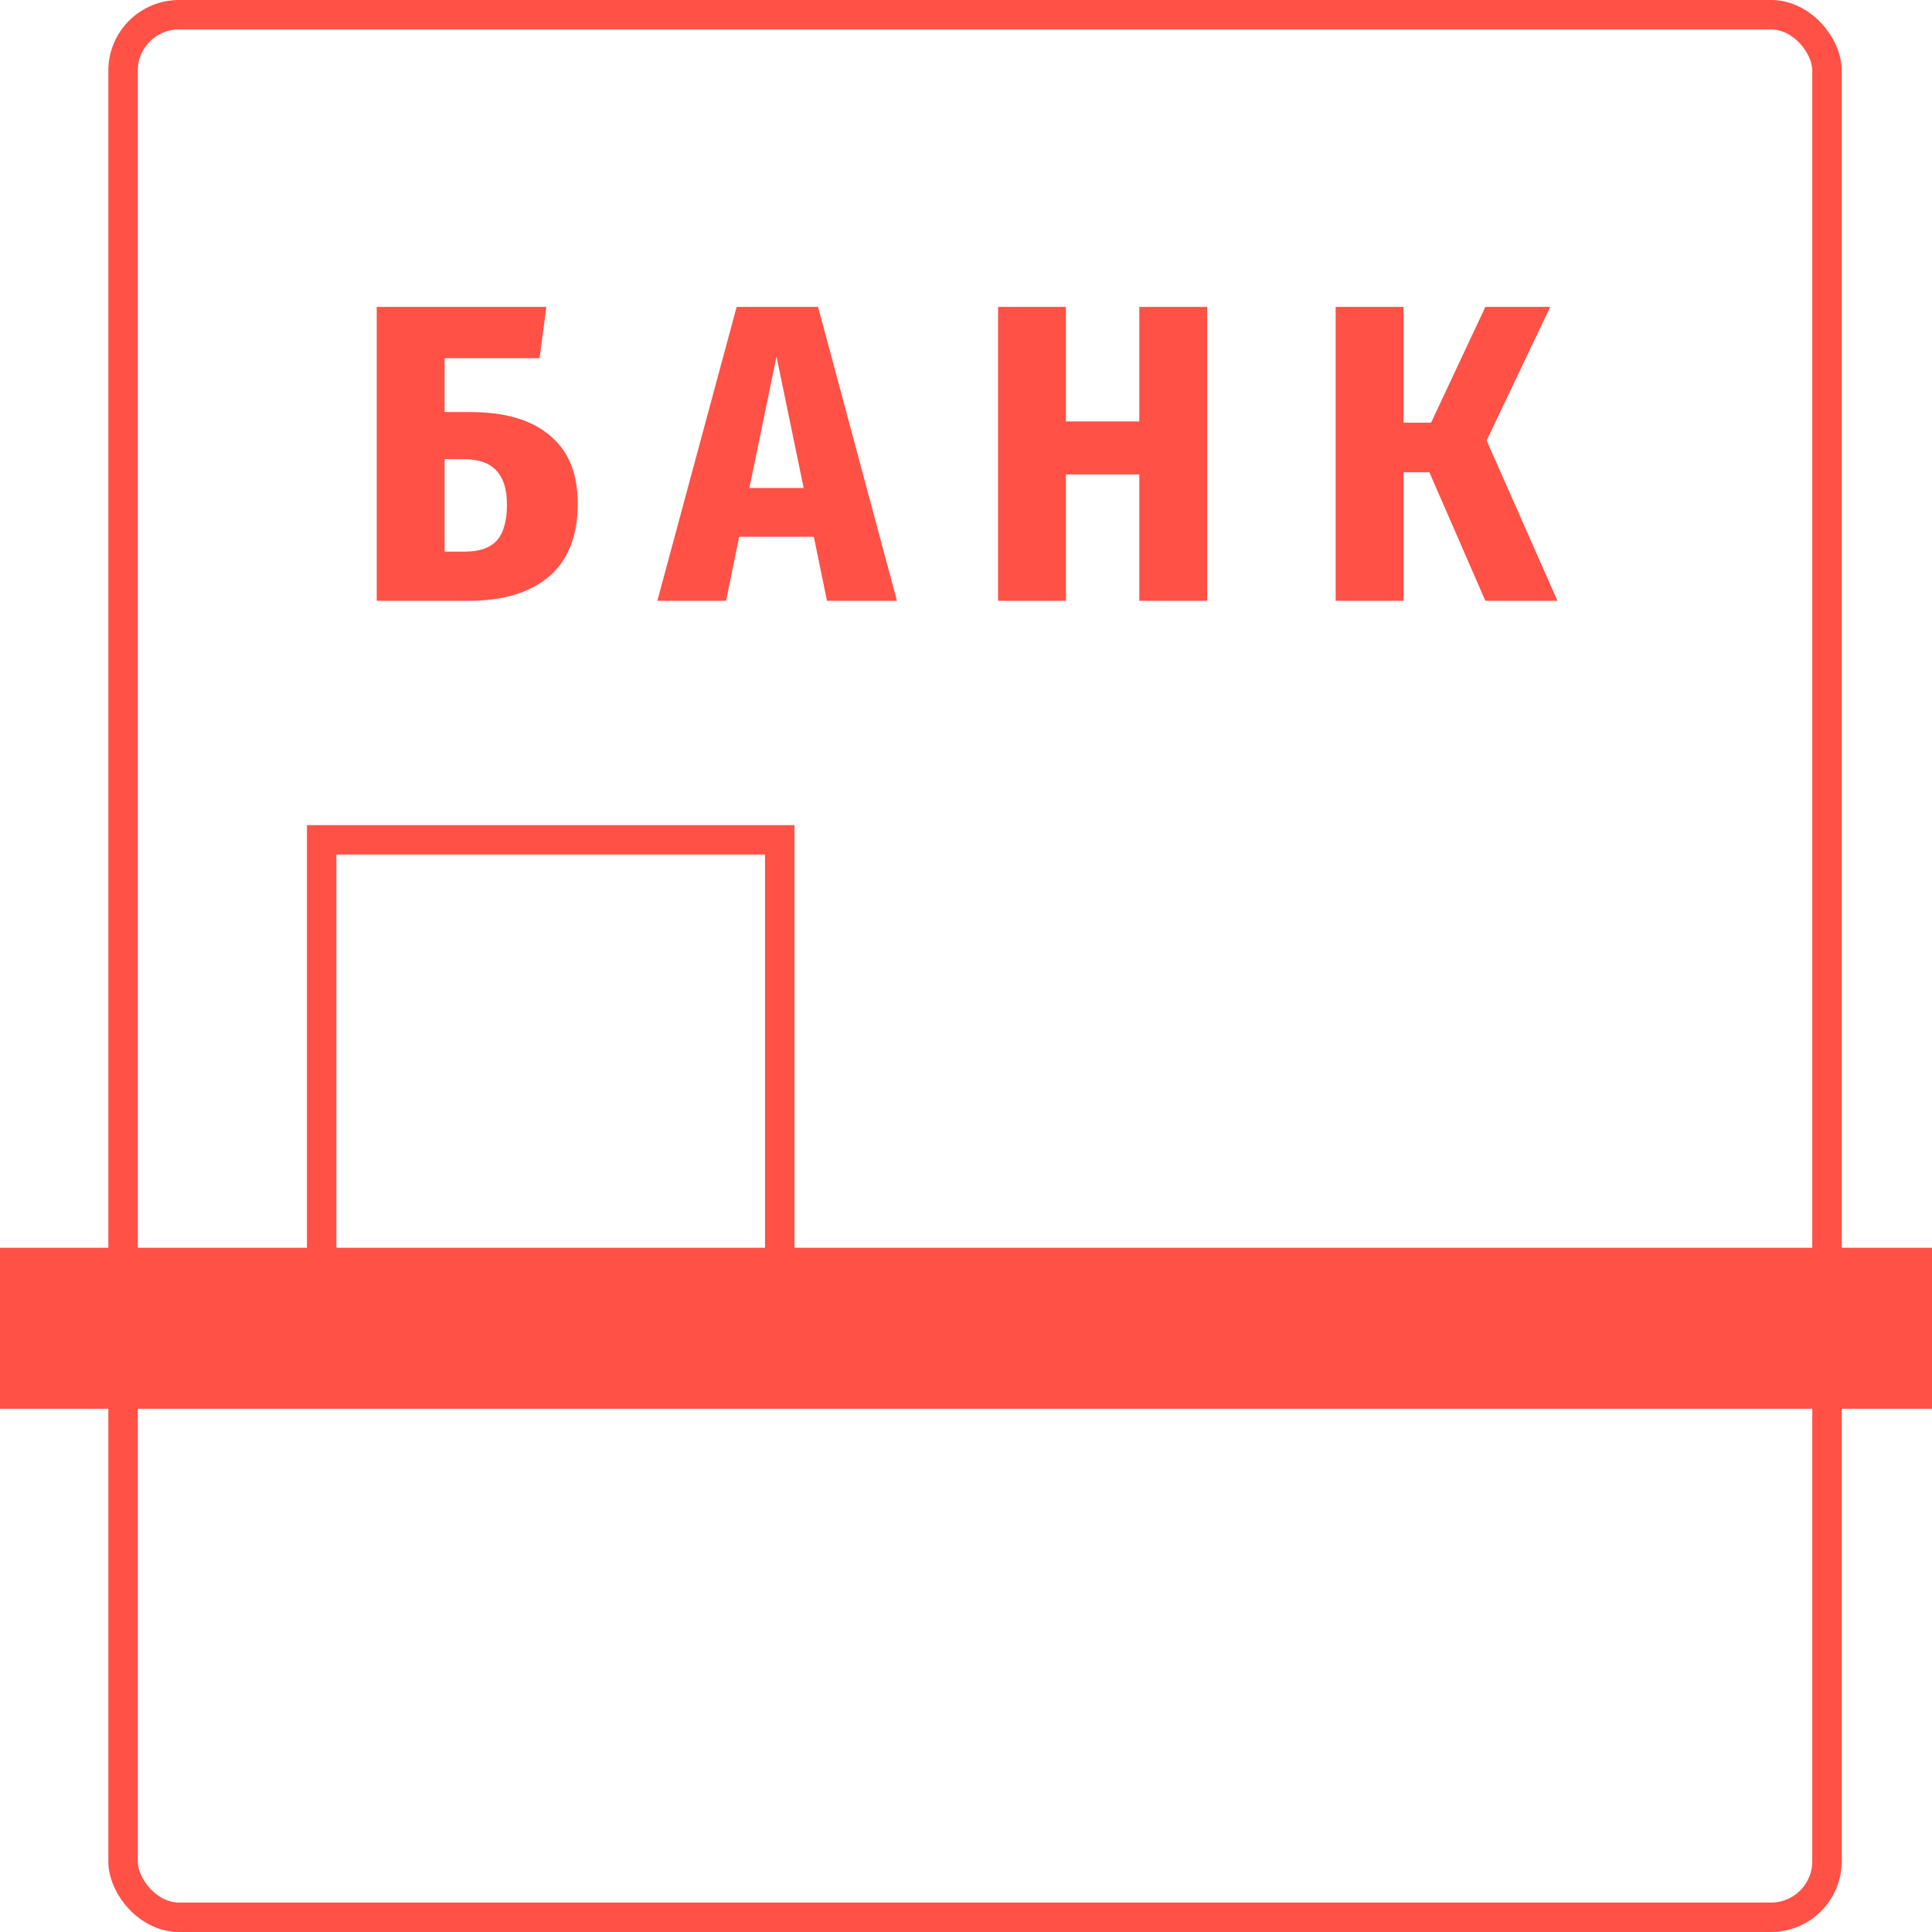 <svg width="164" height="164" viewBox="0 0 164 164" fill="none" xmlns="http://www.w3.org/2000/svg">
<rect x="10.446" y="1.25" width="144.64" height="161.5" rx="4.75" stroke="#FF5146" stroke-width="2.5"/>
<path d="M39.936 34.98C42.864 34.98 45.108 35.64 46.668 36.96C48.252 38.256 49.044 40.188 49.044 42.756C49.044 45.492 48.228 47.556 46.596 48.948C44.964 50.316 42.708 51 39.828 51H31.98V26.052H46.38L45.804 30.408H37.74V34.98H39.936ZM39.468 46.824C40.692 46.824 41.592 46.512 42.168 45.888C42.744 45.24 43.032 44.22 43.032 42.828C43.032 41.532 42.732 40.572 42.132 39.948C41.556 39.3 40.632 38.976 39.36 38.976H37.74V46.824H39.468ZM70.199 51L69.083 45.564H62.747L61.631 51H55.799L62.531 26.052H69.443L76.139 51H70.199ZM63.611 41.424H68.219L65.915 30.264L63.611 41.424ZM96.71 51V40.272H90.482V51H84.722V26.052H90.482V35.772H96.71V26.052H102.47V51H96.71ZM131.594 26.052L126.194 37.392L132.206 51H126.086L121.334 40.092H119.138V51H113.378V26.052H119.138V35.88H121.478L126.086 26.052H131.594Z" fill="#FF5146"/>
<rect y="105.917" width="164" height="13.667" fill="#FF5146"/>
<rect x="27.306" y="71.291" width="38.883" height="43.625" stroke="#FF5146" stroke-width="2.5"/>
</svg>
